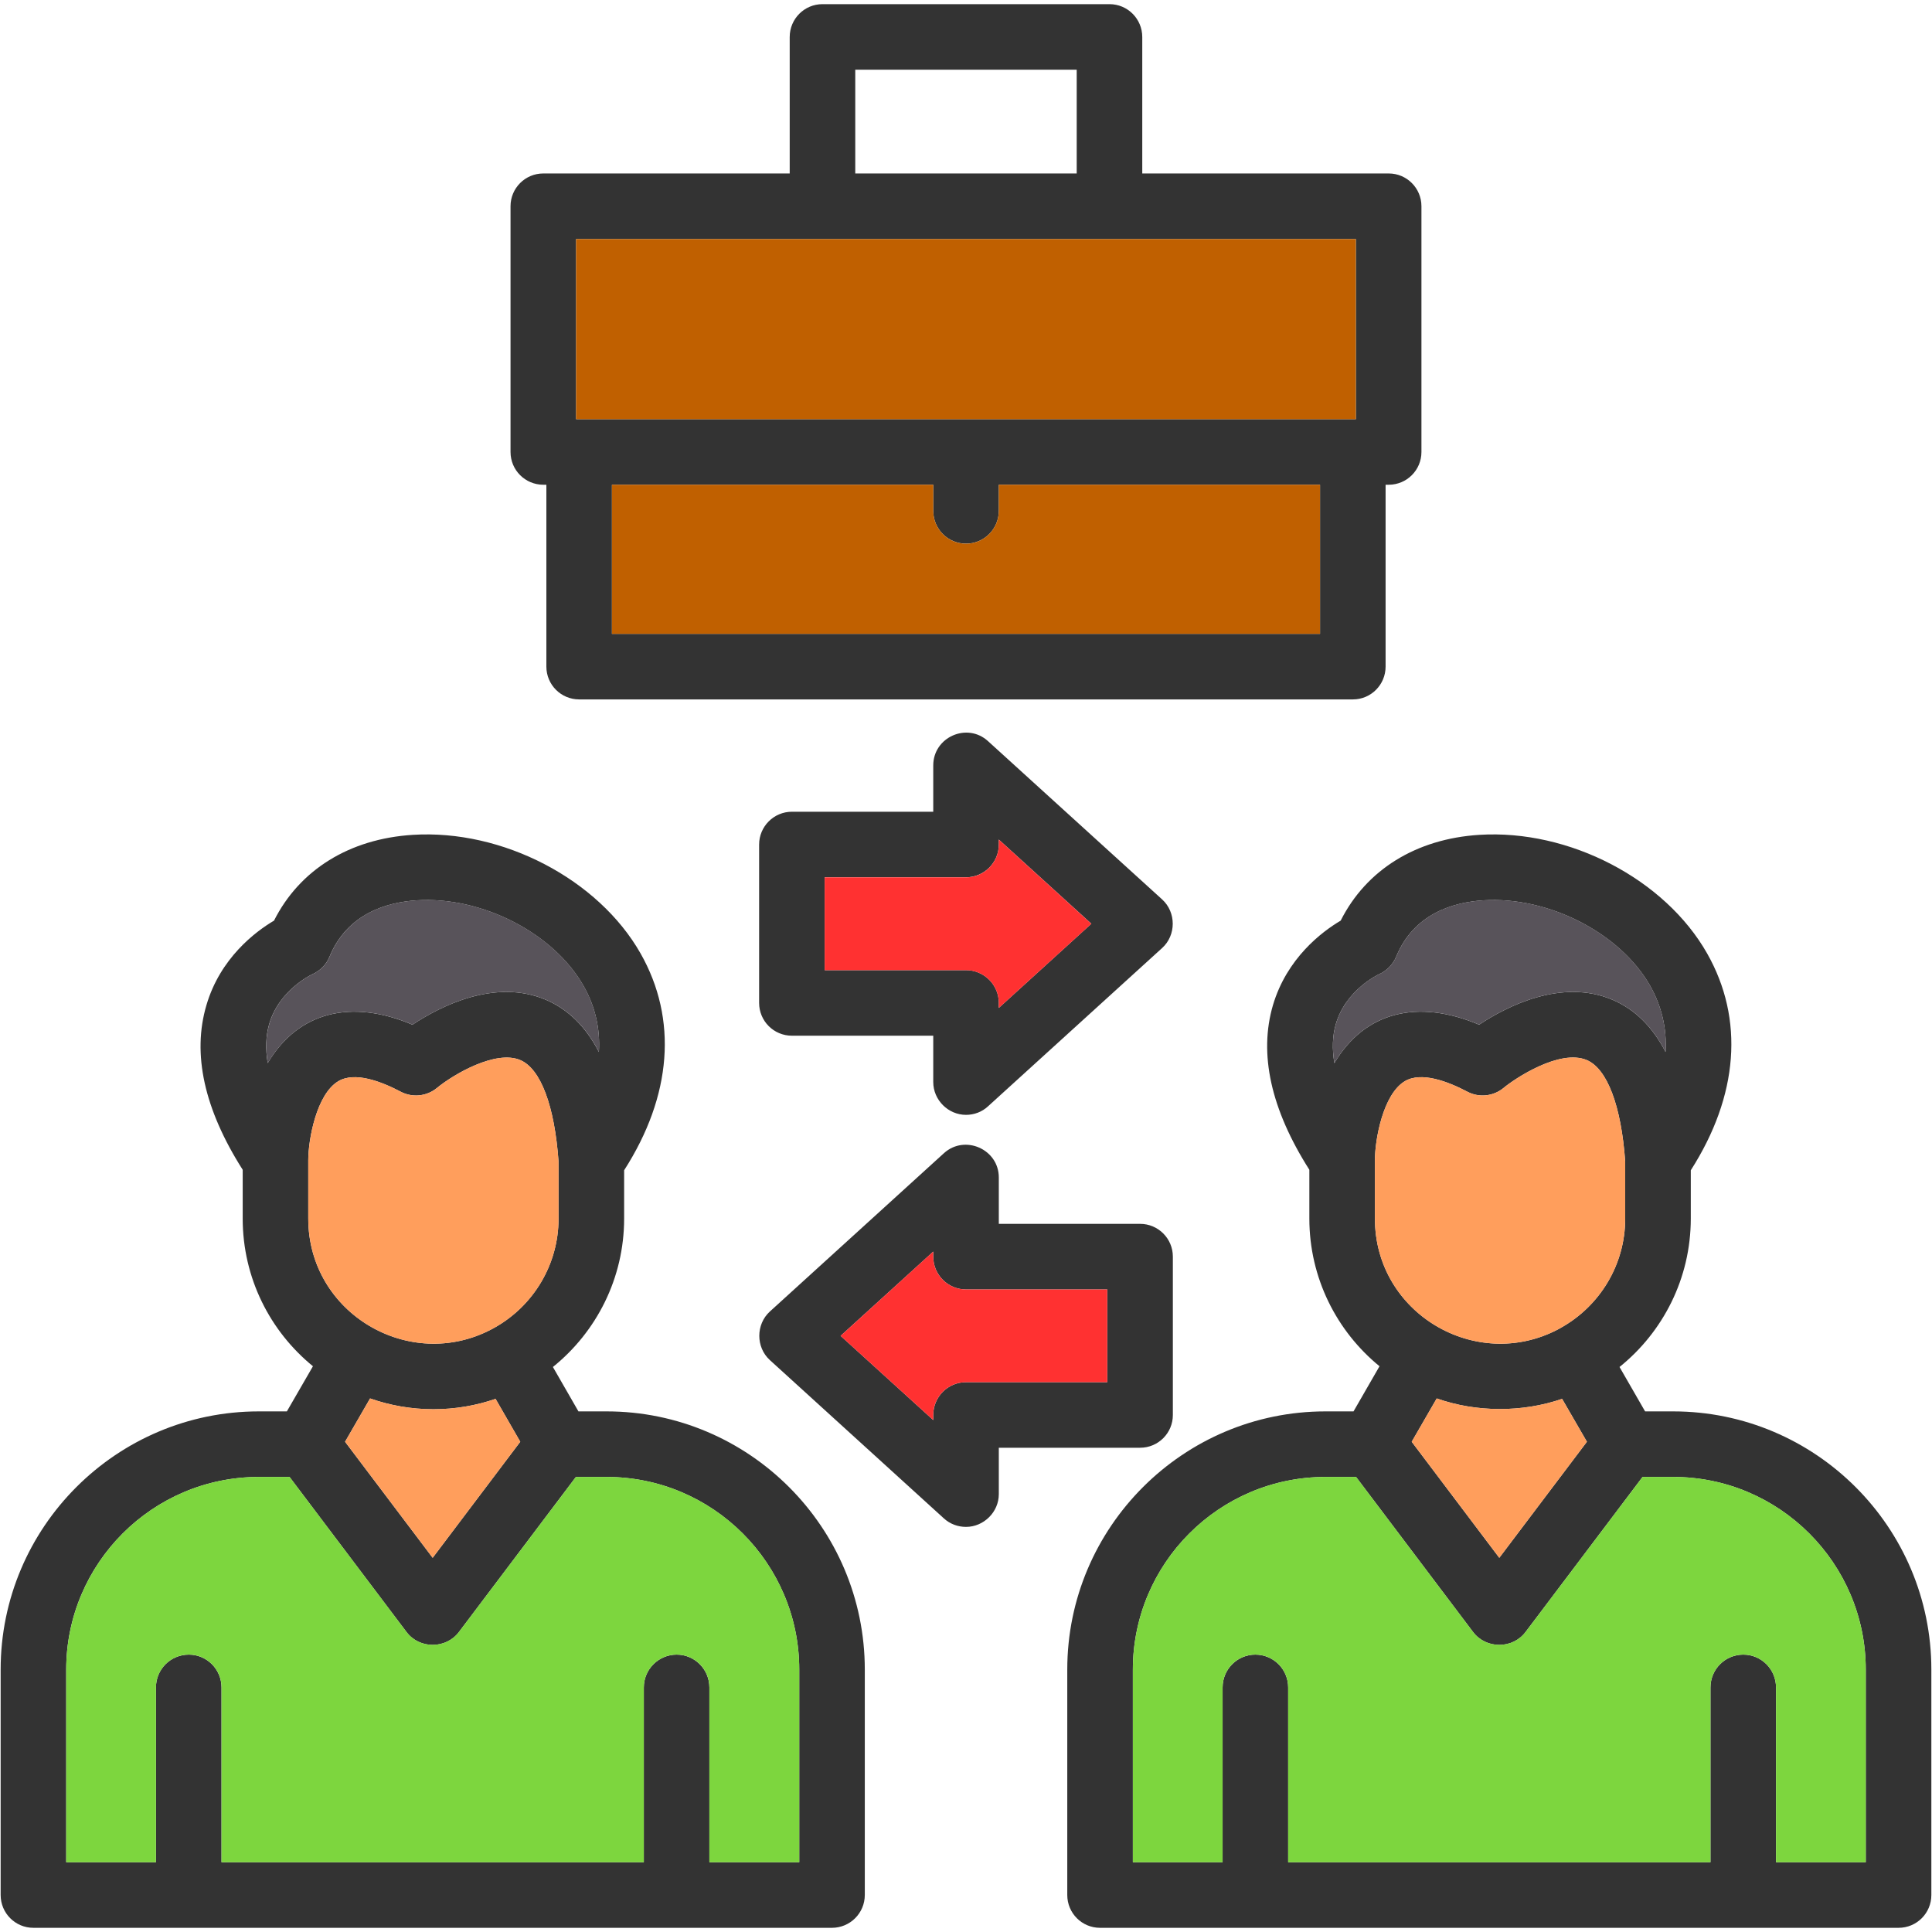 <svg width="60" height="60" viewBox="0 0 60 60" fill="none" xmlns="http://www.w3.org/2000/svg">
<g clip-path="url(#clip0_787_13872)">
<path fill-rule="evenodd" clip-rule="evenodd" d="M13.46 43.765C12.772 43.765 12.108 43.646 11.493 43.43L10.716 44.775L13.437 48.379L16.157 44.775L15.39 43.443C14.785 43.652 14.134 43.765 13.46 43.765ZM30 34.623C29.448 34.623 28.983 34.162 28.983 33.604V32.165H24.595C24.03 32.165 23.575 31.71 23.575 31.145V26.229C23.575 25.668 24.03 25.209 24.595 25.209H28.983V23.771C28.983 22.89 30.036 22.425 30.684 23.017L36.092 27.933C36.53 28.332 36.53 29.043 36.092 29.441L30.684 34.358C30.495 34.534 30.249 34.623 30 34.623ZM25.611 30.129H30C30.561 30.129 31.019 30.584 31.019 31.145V31.302L33.893 28.687L31.019 26.073V26.229C31.019 26.79 30.561 27.245 30 27.245H25.611V30.129ZM30 47.419C29.75 47.419 29.505 47.33 29.315 47.157L23.907 42.237C23.472 41.839 23.472 41.131 23.907 40.732L29.315 35.813C29.963 35.225 31.019 35.69 31.019 36.567V38.008H35.408C35.969 38.008 36.424 38.464 36.424 39.025V43.945C36.424 44.506 35.969 44.961 35.408 44.961H31.019V46.403C31.019 46.958 30.551 47.419 30 47.419ZM26.106 41.486L28.983 44.101V43.945C28.983 43.38 29.438 42.925 30 42.925H34.388V40.045H30C29.438 40.045 28.983 39.59 28.983 39.025V38.869L26.106 41.486ZM42.015 21.721H17.988C17.423 21.721 16.968 21.266 16.968 20.701V15.054H16.872C16.31 15.054 15.855 14.599 15.855 14.038V6.404C15.855 5.843 16.31 5.387 16.872 5.387H24.525V1.149C24.525 0.587 24.98 0.129 25.542 0.129H34.458C35.019 0.129 35.474 0.587 35.474 1.149V5.387H43.128C43.689 5.387 44.144 5.843 44.144 6.404V14.038C44.144 14.599 43.689 15.054 43.128 15.054H43.031V20.701C43.031 21.266 42.576 21.721 42.015 21.721ZM17.974 13.018H17.988H42.015H42.108V7.424H17.891V13.018H17.974ZM19.004 19.685H40.995V15.054H31.019V15.865C31.019 16.429 30.561 16.884 30 16.884C29.438 16.884 28.983 16.429 28.983 15.865V15.054H19.004V19.685ZM26.561 5.387H33.438V2.165H26.561V5.387ZM58.963 59.87H34.162C33.6 59.87 33.145 59.415 33.145 58.85V51.851C33.145 47.429 36.743 43.832 41.164 43.832H42.035L42.842 42.43C41.513 41.344 40.663 39.689 40.663 37.842V36.328C39.467 34.447 39.088 32.73 39.533 31.215C39.965 29.757 41.051 28.936 41.636 28.591C42.43 27.013 43.978 26.05 45.941 25.927C48.732 25.751 51.708 27.302 53.017 29.611C54.173 31.65 53.99 34.029 52.509 36.344V37.842C52.509 39.703 51.645 41.367 50.296 42.453L51.09 43.832H51.961C56.382 43.832 59.98 47.429 59.98 51.851V58.85C59.98 59.415 59.525 59.87 58.963 59.87ZM43.842 44.775L46.562 48.379L49.283 44.775L48.513 43.443C47.277 43.868 45.852 43.865 44.619 43.43L43.842 44.775ZM35.182 57.834H37.969V52.406C37.969 51.841 38.424 51.386 38.985 51.386C39.55 51.386 40.005 51.841 40.005 52.406V57.834H53.12V52.406C53.12 51.841 53.575 51.386 54.14 51.386C54.701 51.386 55.156 51.841 55.156 52.406V57.834H57.943V51.851C57.943 48.552 55.259 45.868 51.961 45.868H51.011L47.376 50.685C46.974 51.216 46.151 51.216 45.749 50.685L42.114 45.868H41.164C37.866 45.868 35.182 48.552 35.182 51.851V57.834ZM48.393 41.281L48.506 41.217C49.678 40.55 50.472 39.287 50.472 37.842V36.075C50.349 34.341 49.914 33.195 49.283 32.923C48.436 32.56 47.024 33.511 46.695 33.786C46.377 34.049 45.931 34.095 45.569 33.903C44.968 33.587 44.144 33.271 43.629 33.577C42.948 33.982 42.699 35.401 42.699 36.032V37.842C42.699 40.792 45.845 42.626 48.393 41.281ZM8.909 43.832L9.719 42.43C8.387 41.344 7.537 39.689 7.537 37.842V36.328C6.341 34.447 5.962 32.73 6.411 31.215C6.839 29.757 7.926 28.936 8.51 28.591C9.304 27.013 10.852 26.05 12.819 25.927C15.606 25.751 18.582 27.302 19.894 29.611C21.05 31.65 20.868 34.029 19.383 36.344V37.842C19.383 39.703 18.519 41.367 17.171 42.453L17.964 43.832H18.838C23.259 43.832 26.857 47.429 26.857 51.851V58.85C26.857 59.415 26.399 59.87 25.837 59.87H1.036C0.475 59.87 0.02 59.415 0.02 58.85V51.851C0.02 47.429 3.617 43.832 8.039 43.832H8.909ZM2.056 57.834H4.843V52.406C4.843 51.841 5.298 51.386 5.863 51.386C6.424 51.386 6.879 51.841 6.879 52.406V57.834H19.994V52.406C19.994 51.841 20.453 51.386 21.014 51.386C21.575 51.386 22.03 51.841 22.03 52.406V57.834H24.821V51.851C24.821 48.552 22.137 45.868 18.835 45.868H17.885L14.251 50.685C13.849 51.216 13.025 51.216 12.626 50.685L8.992 45.868H8.039C4.74 45.868 2.056 48.552 2.056 51.851V57.834ZM15.267 41.281L15.383 41.217C16.556 40.55 17.346 39.284 17.346 37.842V36.075C17.224 34.344 16.792 33.195 16.161 32.923C15.397 32.594 14.084 33.364 13.566 33.79C13.251 34.049 12.806 34.095 12.443 33.903C11.842 33.587 11.022 33.271 10.507 33.577C9.826 33.982 9.573 35.397 9.573 36.032V37.842C9.573 40.792 12.719 42.626 15.267 41.281ZM8.314 33.016C9.261 31.415 10.915 31.019 12.809 31.823C13.669 31.252 15.377 30.375 16.958 31.052C17.649 31.348 18.197 31.89 18.599 32.67C18.642 31.946 18.486 31.255 18.12 30.614C17.19 28.976 14.965 27.834 12.945 27.96C12.015 28.02 10.789 28.368 10.234 29.71C10.135 29.956 9.939 30.152 9.696 30.259C9.693 30.259 8.663 30.737 8.357 31.813C8.255 32.172 8.241 32.577 8.314 33.016ZM41.44 33.016C42.387 31.415 44.038 31.019 45.935 31.823C46.795 31.252 48.502 30.375 50.084 31.052C50.775 31.348 51.323 31.89 51.725 32.67C51.768 31.946 51.608 31.255 51.246 30.614C50.316 28.976 48.091 27.834 46.071 27.96C45.138 28.02 43.912 28.368 43.36 29.71C43.257 29.956 43.065 30.152 42.822 30.259C42.819 30.259 41.789 30.737 41.483 31.813C41.38 32.172 41.367 32.577 41.44 33.016Z" fill="#333333"/>
<path fill-rule="evenodd" clip-rule="evenodd" d="M17.987 13.018H42.014H42.107V7.424H17.891V13.018H17.974H17.987Z" fill="#C06000"/>
<path fill-rule="evenodd" clip-rule="evenodd" d="M28.983 15.055H19.004V19.685H40.995V15.055H31.019V15.865C31.019 16.43 30.561 16.885 29.999 16.885C29.438 16.885 28.983 16.43 28.983 15.865V15.055Z" fill="#C06000"/>
<path fill-rule="evenodd" clip-rule="evenodd" d="M30 27.247H25.611V30.13H30C30.561 30.13 31.019 30.585 31.019 31.147V31.303L33.893 28.689L31.019 26.074V26.23C31.019 26.792 30.561 27.247 30 27.247Z" fill="#FF3131"/>
<path fill-rule="evenodd" clip-rule="evenodd" d="M28.982 38.869L26.105 41.487L28.982 44.101V43.945C28.982 43.38 29.437 42.925 29.999 42.925H34.387V40.045H29.999C29.437 40.045 28.982 39.59 28.982 39.025V38.869Z" fill="#FF3131"/>
<path fill-rule="evenodd" clip-rule="evenodd" d="M42.699 37.843C42.699 40.793 45.845 42.626 48.393 41.281L48.506 41.218C49.678 40.55 50.472 39.288 50.472 37.843V36.075C50.349 34.341 49.914 33.195 49.283 32.923C48.436 32.561 47.024 33.511 46.696 33.787C46.377 34.049 45.931 34.096 45.569 33.903C44.968 33.587 44.144 33.272 43.629 33.577C42.948 33.983 42.699 35.401 42.699 36.032V37.843Z" fill="#FF9E5C"/>
<path fill-rule="evenodd" clip-rule="evenodd" d="M41.441 33.015C42.387 31.413 44.038 31.018 45.935 31.822C46.796 31.251 48.503 30.374 50.084 31.051C50.775 31.347 51.323 31.889 51.725 32.669C51.768 31.945 51.609 31.254 51.247 30.613C50.317 28.975 48.091 27.832 46.071 27.959C45.138 28.018 43.912 28.367 43.361 29.709C43.258 29.955 43.065 30.151 42.823 30.258C42.819 30.258 41.789 30.736 41.484 31.812C41.381 32.171 41.368 32.576 41.441 33.015Z" fill="#58535A"/>
<path fill-rule="evenodd" clip-rule="evenodd" d="M48.512 43.443C47.277 43.868 45.852 43.865 44.619 43.43L43.842 44.775L46.562 48.379L49.283 44.775L48.512 43.443Z" fill="#FF9E5C"/>
<path fill-rule="evenodd" clip-rule="evenodd" d="M47.376 50.684C46.974 51.215 46.151 51.215 45.749 50.684L42.114 45.867H41.164C37.866 45.867 35.182 48.551 35.182 51.85V57.833H37.969V52.405C37.969 51.84 38.424 51.385 38.985 51.385C39.55 51.385 40.005 51.84 40.005 52.405V57.833H53.12V52.405C53.12 51.84 53.575 51.385 54.14 51.385C54.701 51.385 55.156 51.84 55.156 52.405V57.833H57.943V51.85C57.943 48.551 55.259 45.867 51.961 45.867H51.011L47.376 50.684Z" fill="#7DD63E"/>
<path fill-rule="evenodd" clip-rule="evenodd" d="M19.995 57.833V52.405C19.995 51.84 20.453 51.385 21.015 51.385C21.576 51.385 22.031 51.84 22.031 52.405V57.833H24.822V51.85C24.822 48.551 22.137 45.867 18.835 45.867H17.886L14.251 50.684C13.849 51.215 13.025 51.215 12.627 50.684L8.993 45.867H8.039C4.741 45.867 2.057 48.551 2.057 51.85V57.833H4.844V52.405C4.844 51.84 5.299 51.385 5.864 51.385C6.425 51.385 6.88 51.84 6.88 52.405V57.833H19.995Z" fill="#7DD63E"/>
<path fill-rule="evenodd" clip-rule="evenodd" d="M13.437 48.379L16.158 44.775L15.391 43.443C14.786 43.652 14.135 43.765 13.461 43.765C12.773 43.765 12.109 43.646 11.494 43.43L10.717 44.775L13.437 48.379Z" fill="#FF9E5C"/>
<path fill-rule="evenodd" clip-rule="evenodd" d="M9.574 37.843C9.574 40.793 12.72 42.627 15.268 41.281L15.384 41.218C16.557 40.55 17.347 39.285 17.347 37.843V36.076C17.224 34.345 16.793 33.196 16.162 32.923C15.398 32.594 14.085 33.365 13.567 33.79C13.252 34.049 12.806 34.096 12.444 33.903C11.843 33.588 11.023 33.272 10.508 33.578C9.827 33.983 9.574 35.398 9.574 36.032V37.843Z" fill="#FF9E5C"/>
<path fill-rule="evenodd" clip-rule="evenodd" d="M8.316 33.015C9.262 31.413 10.917 31.018 12.81 31.822C13.671 31.251 15.378 30.374 16.959 31.051C17.65 31.347 18.198 31.889 18.6 32.669C18.643 31.945 18.487 31.254 18.122 30.613C17.192 28.975 14.966 27.832 12.946 27.959C12.016 28.018 10.79 28.367 10.236 29.709C10.136 29.955 9.94 30.151 9.698 30.258C9.694 30.258 8.664 30.736 8.359 31.812C8.256 32.171 8.243 32.576 8.316 33.015Z" fill="#58535A"/>
</g>
<defs>
<clipPath id="clip0_787_13872">
<rect width="60" height="60" fill="white"/>
</clipPath>
</defs>
</svg>

